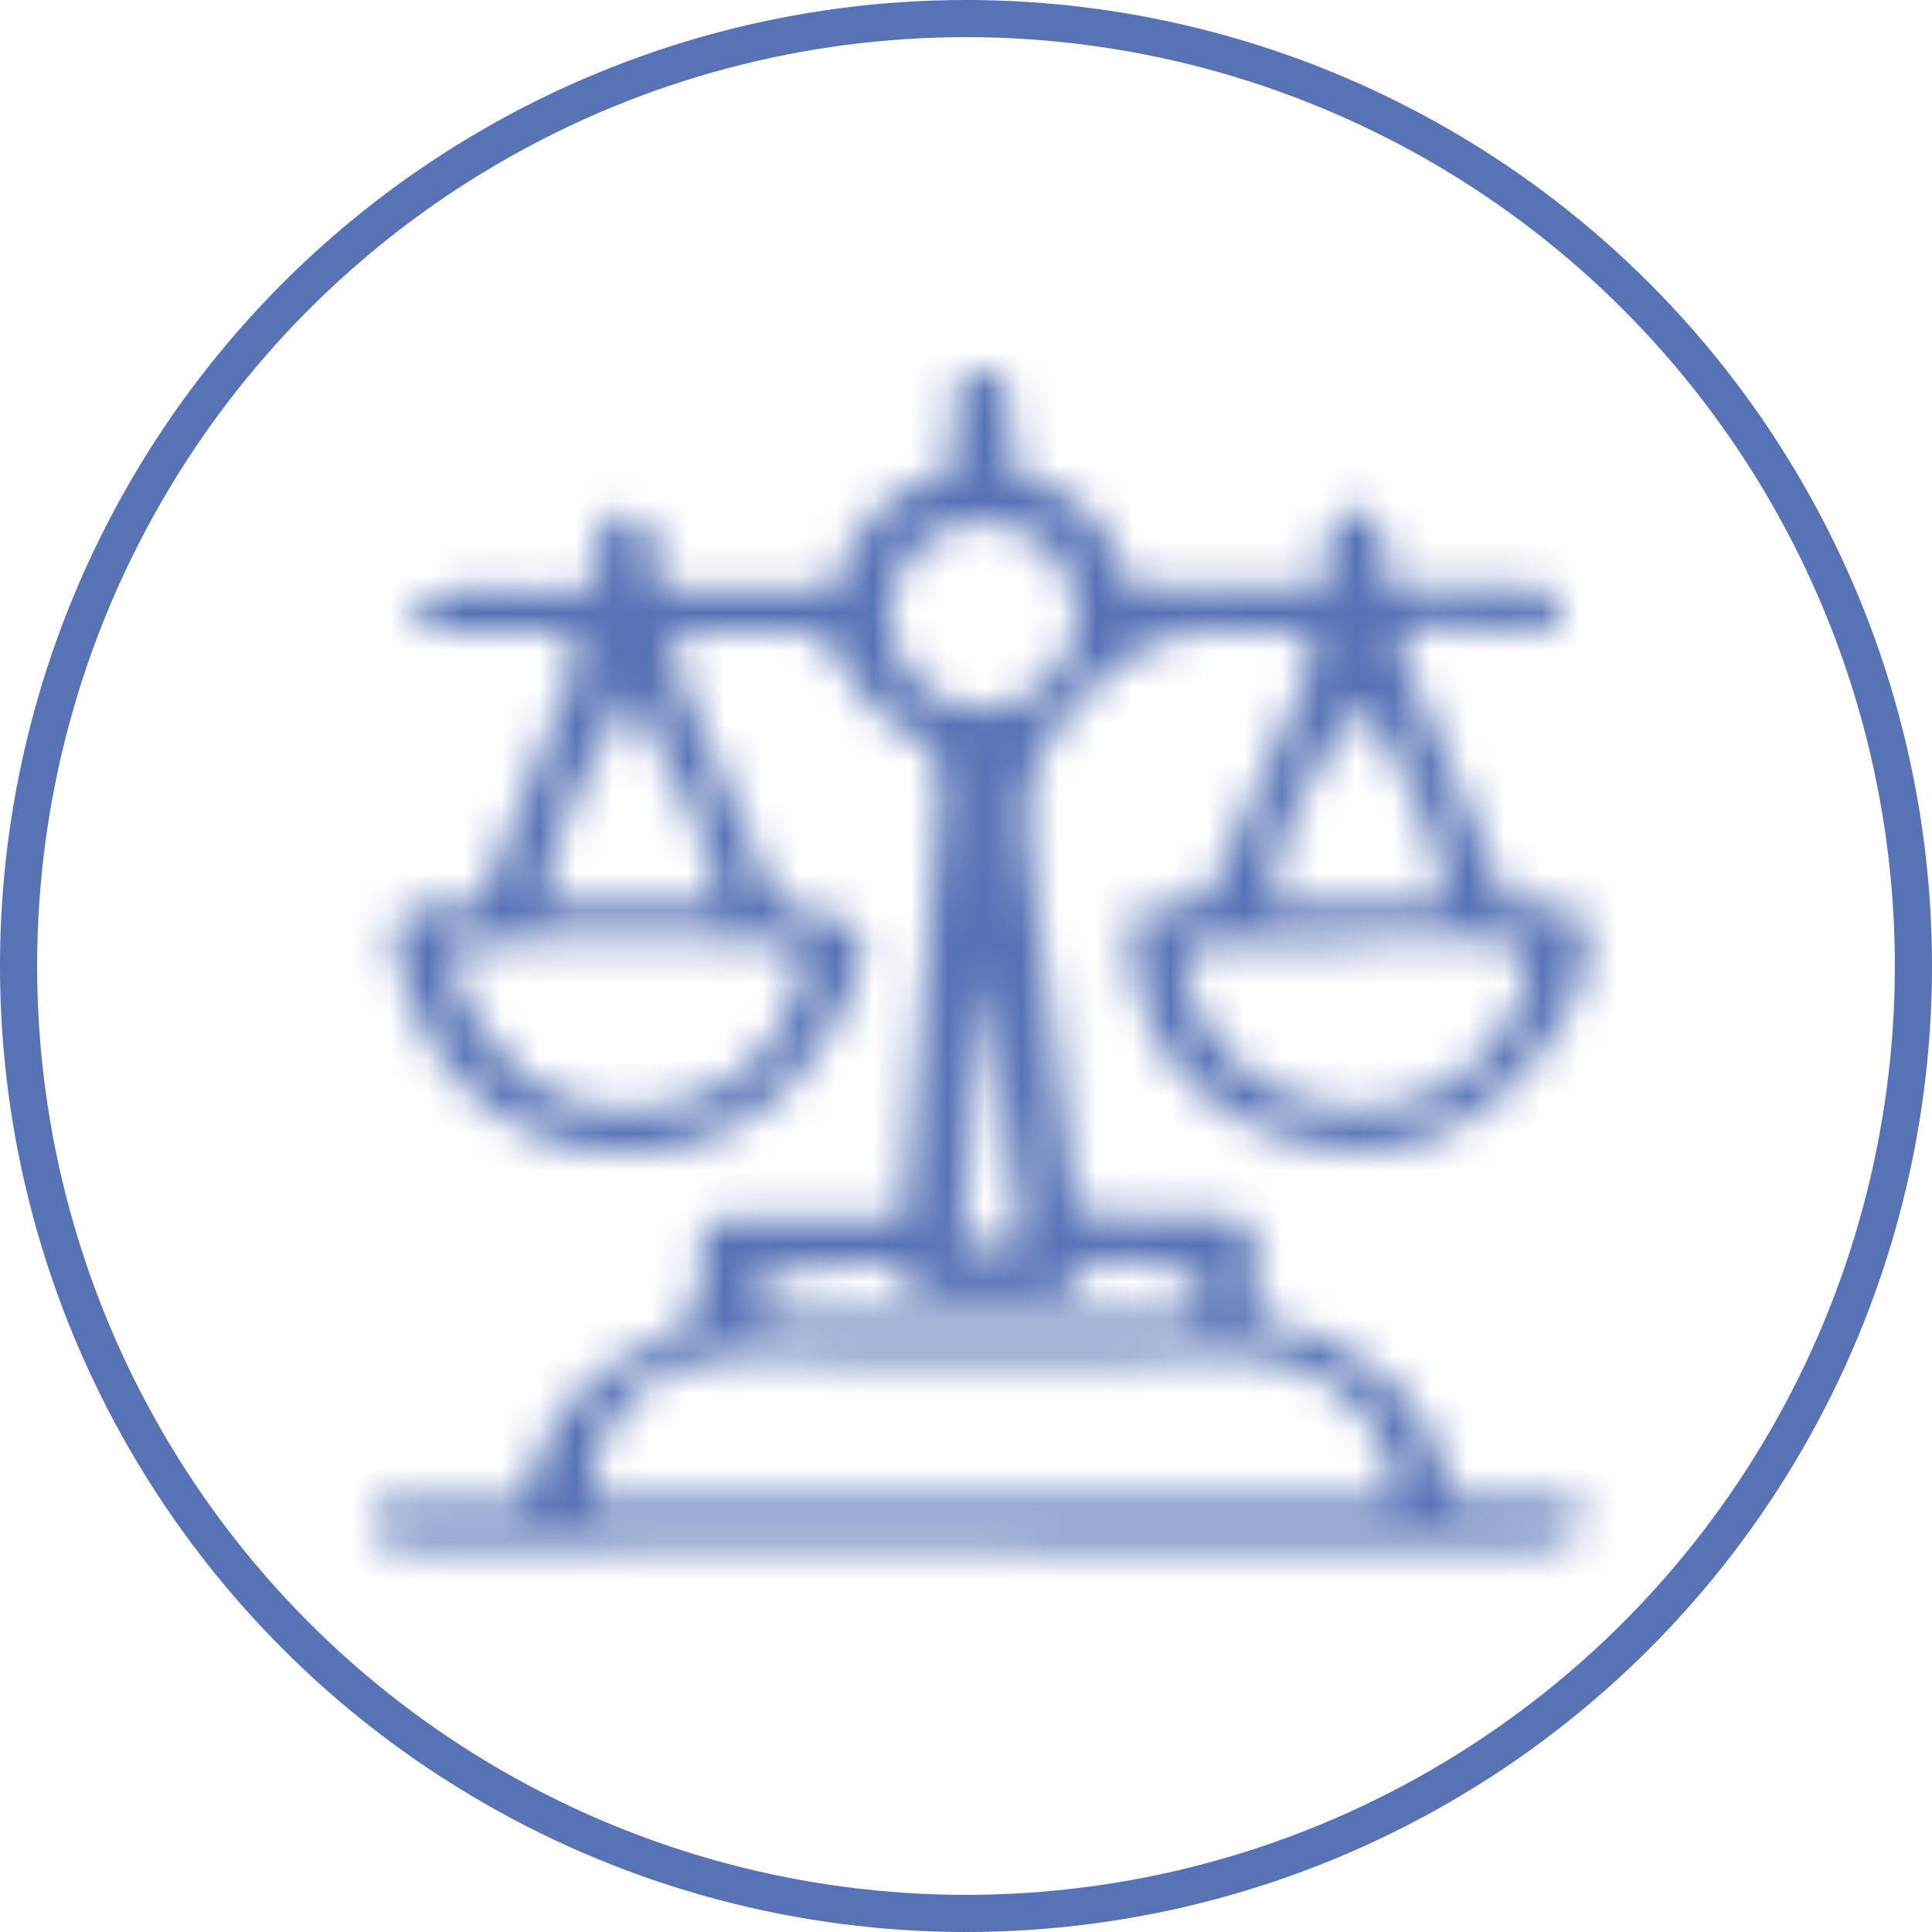 <svg width="120" height="120" viewBox="0 0 52 52" fill="none" xmlns="http://www.w3.org/2000/svg">
<circle cx="26" cy="26" r="25.5" stroke="#5772b5"/>
<mask id="path-2-inside-1_162_260" fill="white">
<path d="M24.332 32.795C24.66 28.919 24.972 25.185 25.304 21.446C25.381 20.613 25.069 20.045 24.343 19.656C23.642 19.283 23.074 18.715 22.762 18.009C22.379 17.135 21.791 16.915 20.916 17.002C20.266 17.063 19.602 17.022 18.942 17.002C18.154 16.976 17.955 17.411 18.215 18.035C19.054 20.055 19.949 22.055 20.814 24.07C20.962 24.418 21.218 24.459 21.55 24.485C23.151 24.607 23.596 25.221 22.905 26.684C21.965 28.683 20.635 30.381 18.297 30.862C14.39 31.66 11.464 29.267 10.677 25.712C10.441 24.658 10.907 24.259 12.022 24.428C12.513 24.5 12.866 24.52 13.096 23.907C13.781 22.065 14.569 20.265 15.29 18.439C15.776 17.206 15.566 16.961 14.185 17.012C13.413 17.043 12.636 17.063 11.863 17.027C11.515 17.012 11.204 16.802 11.106 16.189C12.682 15.534 14.395 16.127 16.016 15.815C16.308 15.145 15.617 13.795 16.937 13.862C17.934 13.913 17.443 15.12 17.781 15.836C19.285 15.836 20.865 15.836 22.481 15.836C22.849 14.123 24.01 13.151 25.688 12.598C25.688 12.015 25.667 11.443 25.693 10.87C25.713 10.435 25.77 9.99 26.383 10C26.997 10.01 27.166 10.425 27.192 10.926C27.217 11.463 27.197 12 27.197 12.593C28.767 13.146 30.02 14.03 30.398 15.826C32.147 15.826 33.876 15.826 35.636 15.826C36.06 15.191 35.191 13.729 36.577 13.77C37.687 13.805 36.924 15.074 37.426 15.826C38.561 15.826 39.829 15.82 41.098 15.831C41.512 15.836 42.059 15.769 42.039 16.388C42.018 16.961 41.492 16.971 41.072 16.966C40.223 16.956 39.374 16.905 38.525 16.864C37.819 16.833 37.513 17.079 37.825 17.805C38.745 19.968 39.661 22.137 40.581 24.305C41.221 24.612 42.218 23.927 42.571 24.75C42.954 25.635 42.556 26.633 42.085 27.405C40.1 30.673 37.042 31.916 33.467 30.167C31.718 29.313 30.465 27.528 30.429 25.282C30.419 24.612 30.587 24.229 31.36 24.387C32.194 24.561 32.557 24.142 32.864 23.375C33.544 21.661 34.367 20.004 35.114 18.316C35.584 17.258 35.41 17.007 34.26 17.012C34.183 17.012 34.106 17.017 34.03 17.012C32.076 16.782 30.582 17.12 29.074 18.818C27.892 20.152 27.447 21.155 27.708 22.817C28.214 26.055 28.552 29.323 28.961 32.606C30.199 32.816 31.36 32.729 32.505 32.698C33.421 32.673 33.917 32.918 33.789 33.941C33.728 34.432 33.779 34.938 33.779 35.455C36.587 35.992 38.464 37.48 39.195 40.401C40.034 40.401 40.909 40.396 41.788 40.406C42.121 40.411 42.55 40.319 42.576 40.836C42.596 41.275 42.238 41.408 41.891 41.5C41.671 41.557 41.435 41.593 41.205 41.593C33.39 41.598 25.57 41.659 17.76 41.547C15.597 41.516 13.434 41.715 11.275 41.577C10.968 41.557 10.656 41.541 10.365 41.47C10.048 41.393 9.966 41.122 10.012 40.825C10.063 40.483 10.309 40.483 10.59 40.488C11.71 40.503 12.835 40.493 14.068 40.493C14.456 38.887 15.193 37.486 16.686 36.621C16.789 36.565 16.875 36.458 16.978 36.437C18.625 36.125 19.013 35.015 18.891 33.527C18.829 32.801 19.382 32.775 19.919 32.78C21.366 32.801 22.829 32.795 24.332 32.795ZM37.523 40.375C37.738 38.851 36.234 37.046 34.485 36.636C32.874 36.263 31.252 36.57 29.636 36.544C26.501 36.493 23.371 36.473 20.236 36.488C17.535 36.498 15.878 38.028 15.95 40.38C23.141 40.375 30.337 40.375 37.523 40.375ZM12.124 25.487C12.134 26.571 12.728 27.318 13.239 28.029C14.354 29.578 15.97 30.126 17.822 29.809C19.642 29.497 20.86 28.392 21.463 26.648C21.739 25.845 21.617 25.303 20.548 25.344C19.55 25.38 18.548 25.206 17.551 25.252C15.766 25.328 13.96 25.195 12.124 25.487ZM36.551 25.287C36.551 25.328 36.551 25.364 36.551 25.405C35.278 25.405 34.009 25.42 32.736 25.4C31.866 25.385 31.784 25.865 31.963 26.53C32.47 28.377 34.249 29.763 36.239 29.875C38.31 29.993 40.147 28.837 40.893 26.939C41.374 25.712 41.134 25.328 39.794 25.293C38.715 25.267 37.635 25.287 36.551 25.287ZM19.377 24.341C19.044 22.224 17.965 20.49 16.916 18.649C15.945 20.541 14.809 22.214 14.666 24.341C16.252 24.341 17.781 24.341 19.377 24.341ZM38.934 24.362C38.761 22.705 38.014 21.267 37.282 19.835C37.073 19.426 36.587 18.843 36.193 19.452C35.237 20.925 34.265 22.444 34.188 24.362C35.85 24.362 37.385 24.362 38.934 24.362ZM20.543 34.289C20.445 34.632 20.369 35.026 20.558 35.486C24.44 35.486 28.332 35.486 32.214 35.486C32.316 35.041 32.342 34.662 32.173 34.228C31.002 34.371 29.585 33.072 28.659 34.867C28.603 34.979 28.225 34.944 27.994 34.949C27.181 34.959 26.368 34.944 25.555 34.954C25.161 34.959 24.701 34.995 24.506 34.616C24.138 33.9 23.55 33.972 22.931 34.033C22.169 34.11 21.402 34.197 20.543 34.289ZM26.409 14.015C25.049 14.041 23.913 15.197 23.923 16.537C23.933 17.974 25.084 19.125 26.481 19.099C27.867 19.073 29.058 17.825 29.007 16.46C28.956 15.135 27.739 13.989 26.409 14.015ZM27.503 33.399C27.217 31.087 26.936 28.852 26.66 26.617C26.608 26.617 26.557 26.617 26.506 26.617C26.302 28.888 26.097 31.159 25.892 33.43C26.465 33.542 26.91 33.558 27.503 33.399Z"/>
</mask>
<path d="M24.332 32.795C24.66 28.919 24.972 25.185 25.304 21.446C25.381 20.613 25.069 20.045 24.343 19.656C23.642 19.283 23.074 18.715 22.762 18.009C22.379 17.135 21.791 16.915 20.916 17.002C20.266 17.063 19.602 17.022 18.942 17.002C18.154 16.976 17.955 17.411 18.215 18.035C19.054 20.055 19.949 22.055 20.814 24.07C20.962 24.418 21.218 24.459 21.55 24.485C23.151 24.607 23.596 25.221 22.905 26.684C21.965 28.683 20.635 30.381 18.297 30.862C14.39 31.66 11.464 29.267 10.677 25.712C10.441 24.658 10.907 24.259 12.022 24.428C12.513 24.5 12.866 24.52 13.096 23.907C13.781 22.065 14.569 20.265 15.29 18.439C15.776 17.206 15.566 16.961 14.185 17.012C13.413 17.043 12.636 17.063 11.863 17.027C11.515 17.012 11.204 16.802 11.106 16.189C12.682 15.534 14.395 16.127 16.016 15.815C16.308 15.145 15.617 13.795 16.937 13.862C17.934 13.913 17.443 15.12 17.781 15.836C19.285 15.836 20.865 15.836 22.481 15.836C22.849 14.123 24.01 13.151 25.688 12.598C25.688 12.015 25.667 11.443 25.693 10.87C25.713 10.435 25.77 9.99 26.383 10C26.997 10.01 27.166 10.425 27.192 10.926C27.217 11.463 27.197 12 27.197 12.593C28.767 13.146 30.02 14.03 30.398 15.826C32.147 15.826 33.876 15.826 35.636 15.826C36.06 15.191 35.191 13.729 36.577 13.77C37.687 13.805 36.924 15.074 37.426 15.826C38.561 15.826 39.829 15.82 41.098 15.831C41.512 15.836 42.059 15.769 42.039 16.388C42.018 16.961 41.492 16.971 41.072 16.966C40.223 16.956 39.374 16.905 38.525 16.864C37.819 16.833 37.513 17.079 37.825 17.805C38.745 19.968 39.661 22.137 40.581 24.305C41.221 24.612 42.218 23.927 42.571 24.75C42.954 25.635 42.556 26.633 42.085 27.405C40.1 30.673 37.042 31.916 33.467 30.167C31.718 29.313 30.465 27.528 30.429 25.282C30.419 24.612 30.587 24.229 31.36 24.387C32.194 24.561 32.557 24.142 32.864 23.375C33.544 21.661 34.367 20.004 35.114 18.316C35.584 17.258 35.41 17.007 34.26 17.012C34.183 17.012 34.106 17.017 34.03 17.012C32.076 16.782 30.582 17.12 29.074 18.818C27.892 20.152 27.447 21.155 27.708 22.817C28.214 26.055 28.552 29.323 28.961 32.606C30.199 32.816 31.36 32.729 32.505 32.698C33.421 32.673 33.917 32.918 33.789 33.941C33.728 34.432 33.779 34.938 33.779 35.455C36.587 35.992 38.464 37.48 39.195 40.401C40.034 40.401 40.909 40.396 41.788 40.406C42.121 40.411 42.55 40.319 42.576 40.836C42.596 41.275 42.238 41.408 41.891 41.5C41.671 41.557 41.435 41.593 41.205 41.593C33.39 41.598 25.57 41.659 17.76 41.547C15.597 41.516 13.434 41.715 11.275 41.577C10.968 41.557 10.656 41.541 10.365 41.47C10.048 41.393 9.966 41.122 10.012 40.825C10.063 40.483 10.309 40.483 10.59 40.488C11.71 40.503 12.835 40.493 14.068 40.493C14.456 38.887 15.193 37.486 16.686 36.621C16.789 36.565 16.875 36.458 16.978 36.437C18.625 36.125 19.013 35.015 18.891 33.527C18.829 32.801 19.382 32.775 19.919 32.78C21.366 32.801 22.829 32.795 24.332 32.795ZM37.523 40.375C37.738 38.851 36.234 37.046 34.485 36.636C32.874 36.263 31.252 36.57 29.636 36.544C26.501 36.493 23.371 36.473 20.236 36.488C17.535 36.498 15.878 38.028 15.95 40.38C23.141 40.375 30.337 40.375 37.523 40.375ZM12.124 25.487C12.134 26.571 12.728 27.318 13.239 28.029C14.354 29.578 15.97 30.126 17.822 29.809C19.642 29.497 20.86 28.392 21.463 26.648C21.739 25.845 21.617 25.303 20.548 25.344C19.55 25.38 18.548 25.206 17.551 25.252C15.766 25.328 13.96 25.195 12.124 25.487ZM36.551 25.287C36.551 25.328 36.551 25.364 36.551 25.405C35.278 25.405 34.009 25.42 32.736 25.4C31.866 25.385 31.784 25.865 31.963 26.53C32.47 28.377 34.249 29.763 36.239 29.875C38.31 29.993 40.147 28.837 40.893 26.939C41.374 25.712 41.134 25.328 39.794 25.293C38.715 25.267 37.635 25.287 36.551 25.287ZM19.377 24.341C19.044 22.224 17.965 20.49 16.916 18.649C15.945 20.541 14.809 22.214 14.666 24.341C16.252 24.341 17.781 24.341 19.377 24.341ZM38.934 24.362C38.761 22.705 38.014 21.267 37.282 19.835C37.073 19.426 36.587 18.843 36.193 19.452C35.237 20.925 34.265 22.444 34.188 24.362C35.85 24.362 37.385 24.362 38.934 24.362ZM20.543 34.289C20.445 34.632 20.369 35.026 20.558 35.486C24.44 35.486 28.332 35.486 32.214 35.486C32.316 35.041 32.342 34.662 32.173 34.228C31.002 34.371 29.585 33.072 28.659 34.867C28.603 34.979 28.225 34.944 27.994 34.949C27.181 34.959 26.368 34.944 25.555 34.954C25.161 34.959 24.701 34.995 24.506 34.616C24.138 33.9 23.55 33.972 22.931 34.033C22.169 34.11 21.402 34.197 20.543 34.289ZM26.409 14.015C25.049 14.041 23.913 15.197 23.923 16.537C23.933 17.974 25.084 19.125 26.481 19.099C27.867 19.073 29.058 17.825 29.007 16.46C28.956 15.135 27.739 13.989 26.409 14.015ZM27.503 33.399C27.217 31.087 26.936 28.852 26.66 26.617C26.608 26.617 26.557 26.617 26.506 26.617C26.302 28.888 26.097 31.159 25.892 33.43C26.465 33.542 26.91 33.558 27.503 33.399Z" stroke="#5772b5" stroke-width="5.5" stroke-miterlimit="10" mask="url(#path-2-inside-1_162_260)"/>
</svg>
